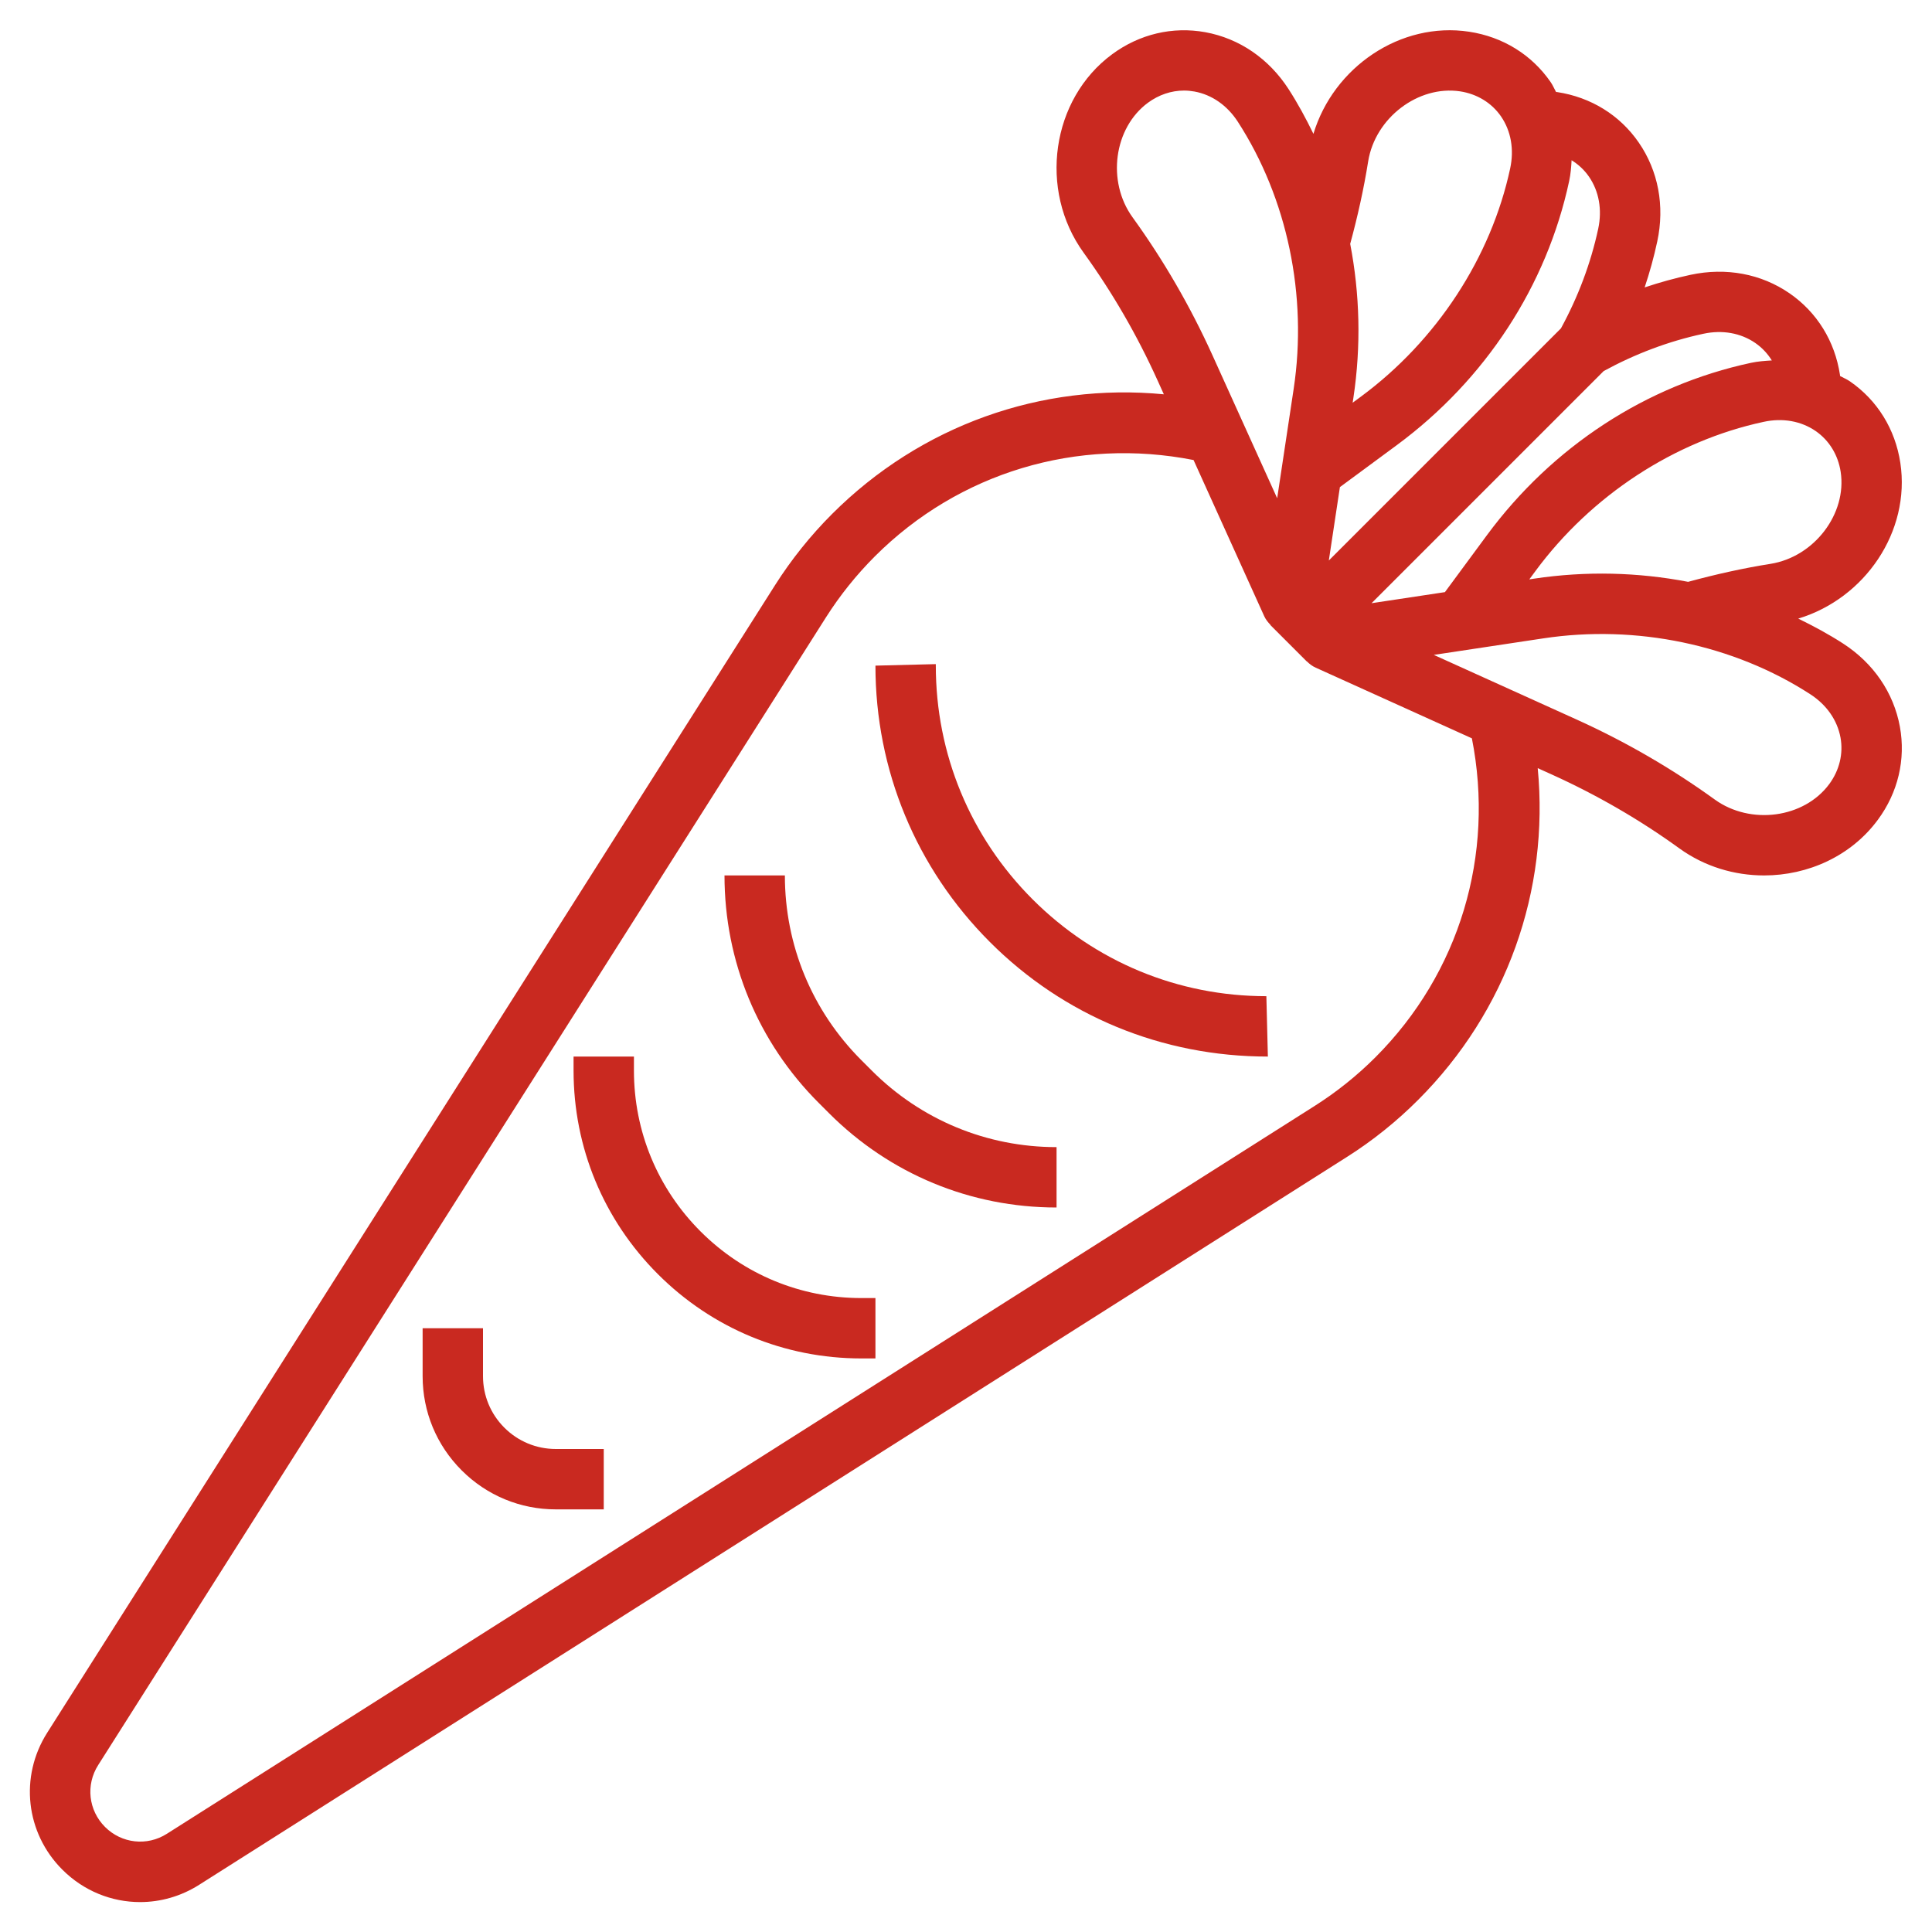 <?xml version="1.0" encoding="UTF-8"?> <svg xmlns="http://www.w3.org/2000/svg" id="Layer_3" height="512px" viewBox="0 0 64 64" width="512px"> <g> <g> <path d="m62.936 24.072c-.206-1.125-.875-2.104-1.884-2.756-.477-.308-.975-.576-1.483-.824 2.209-.666 3.726-2.885 3.382-5.16-.169-1.114-.761-2.072-1.668-2.698-.104-.072-.22-.118-.329-.179-.002-.013-.001-.026-.003-.039-.169-1.114-.761-2.072-1.668-2.698-.941-.65-2.108-.866-3.279-.615-.514.11-1.022.25-1.523.418.168-.501.308-1.009.418-1.523.253-1.174.034-2.339-.615-3.279-.626-.907-1.584-1.499-2.701-1.669-.012-.002-.024-.001-.037-.003-.061-.109-.107-.225-.179-.328-.626-.907-1.584-1.499-2.699-1.668-2.271-.346-4.493 1.172-5.159 3.383-.248-.508-.516-1.006-.824-1.483-.652-1.009-1.631-1.678-2.756-1.884-1.085-.197-2.18.061-3.086.729-2.018 1.485-2.45 4.497-.945 6.577.944 1.304 1.768 2.726 2.446 4.225l.21.464c-4.05-.389-8.052 1.026-10.992 3.966-.711.711-1.346 1.503-1.887 2.355l-24.112 38.017c-.922 1.454-.715 3.318.502 4.534.708.709 1.636 1.075 2.575 1.075.673 0 1.352-.188 1.958-.573l38.022-24.111c.852-.54 1.644-1.175 2.359-1.891 2.936-2.936 4.349-6.936 3.96-10.988l.465.21c1.499.679 2.921 1.502 4.226 2.447.838.606 1.827.897 2.808.897 1.451 0 2.882-.64 3.769-1.844.668-.904.927-2.001.729-3.084zm-4.283-5.394c-.914.145-1.83.35-2.732.596-1.656-.318-3.378-.364-5.098-.106l-.163.025.202-.274c1.852-2.509 4.607-4.312 7.562-4.945.63-.137 1.241-.027 1.724.306.447.31.741.79.827 1.353.21 1.389-.875 2.812-2.322 3.045zm-2.229-7.621c.631-.137 1.242-.027 1.724.306.222.154.406.35.546.577-.229.013-.458.03-.689.079-3.474.745-6.582 2.774-8.751 5.713l-1.389 1.883-2.431.367 7.691-7.691c1.05-.572 2.159-.99 3.299-1.234zm-4.443-5.061c.05-.231.067-.46.08-.688.227.14.423.323.576.545.332.482.441 1.094.306 1.724-.246 1.143-.663 2.252-1.235 3.301l-7.689 7.689.367-2.431 1.883-1.389c2.938-2.169 4.967-5.277 5.712-8.751zm-6.659-.648c.232-1.447 1.662-2.528 3.045-2.322.563.086 1.044.38 1.354.827.332.482.441 1.094.306 1.724-.634 2.954-2.437 5.71-4.945 7.562l-.274.202.025-.163c.259-1.72.213-3.442-.106-5.099.245-.902.45-1.819.595-2.731zm-7.805 1.85c-.859-1.188-.621-2.961.511-3.795.36-.264.774-.403 1.194-.403.115 0 .231.011.347.032.576.105 1.086.461 1.436 1.002 1.641 2.537 2.314 5.761 1.85 8.844l-.547 3.627-2.142-4.733c-.735-1.623-1.627-3.161-2.649-4.574zm8.044 27.827c-.607.607-1.284 1.149-2.012 1.611l-38.022 24.111c-.656.417-1.498.322-2.048-.227-.55-.55-.644-1.392-.227-2.049l24.109-38.02c.463-.729 1.005-1.405 1.617-2.018 2.792-2.791 6.71-3.952 10.56-3.194l2.34 5.171c.051.112.126.206.209.29l-.005.005 1.209 1.209.003-.003c.084.084.179.157.292.207l5.172 2.34c.762 3.854-.401 7.771-3.197 10.567zm15.036-9.052c-.835 1.131-2.607 1.368-3.794.512-1.414-1.023-2.952-1.915-4.574-2.649l-4.733-2.142 3.627-.547c3.082-.467 6.308.209 8.844 1.85.541.35.896.859 1.002 1.436.097.534-.035 1.081-.372 1.54z" data-original="#000000" class="active-path" data-old_color="#000000" fill="#C92920"></path> <path d="m34.207 29.793c-2.068-2.068-3.207-4.818-3.207-7.743v-.05l-2 .05c0 3.459 1.347 6.711 3.793 9.157s5.698 3.793 9.207 3.793l-.05-2c-2.925 0-5.675-1.139-7.743-3.207z" data-original="#000000" class="active-path" data-old_color="#000000" fill="#C92920"></path> <path d="m28.535 35.121c-1.635-1.635-2.535-3.809-2.535-6.121h-2c0 2.847 1.108 5.522 3.121 7.535l.344.344c2.013 2.013 4.688 3.121 7.535 3.121v-2c-2.312 0-4.486-.9-6.121-2.535z" data-original="#000000" class="active-path" data-old_color="#000000" fill="#C92920"></path> <path d="m23.207 40.793c-1.423-1.424-2.207-3.315-2.207-5.328v-.465h-2v.465c0 2.547.992 4.941 2.793 6.742s4.195 2.793 6.742 2.793h.465v-2h-.465c-2.013 0-3.904-.784-5.328-2.207z" data-original="#000000" class="active-path" data-old_color="#000000" fill="#C92920"></path> <path d="m16.707 47.293c-.456-.456-.707-1.063-.707-1.707v-1.586h-2v1.586c0 1.179.459 2.287 1.293 3.121s1.942 1.293 3.121 1.293h1.586v-2h-1.586c-.644 0-1.251-.251-1.707-.707z" data-original="#000000" class="active-path" data-old_color="#000000" fill="#C92920"></path> </g> </g> </svg> 